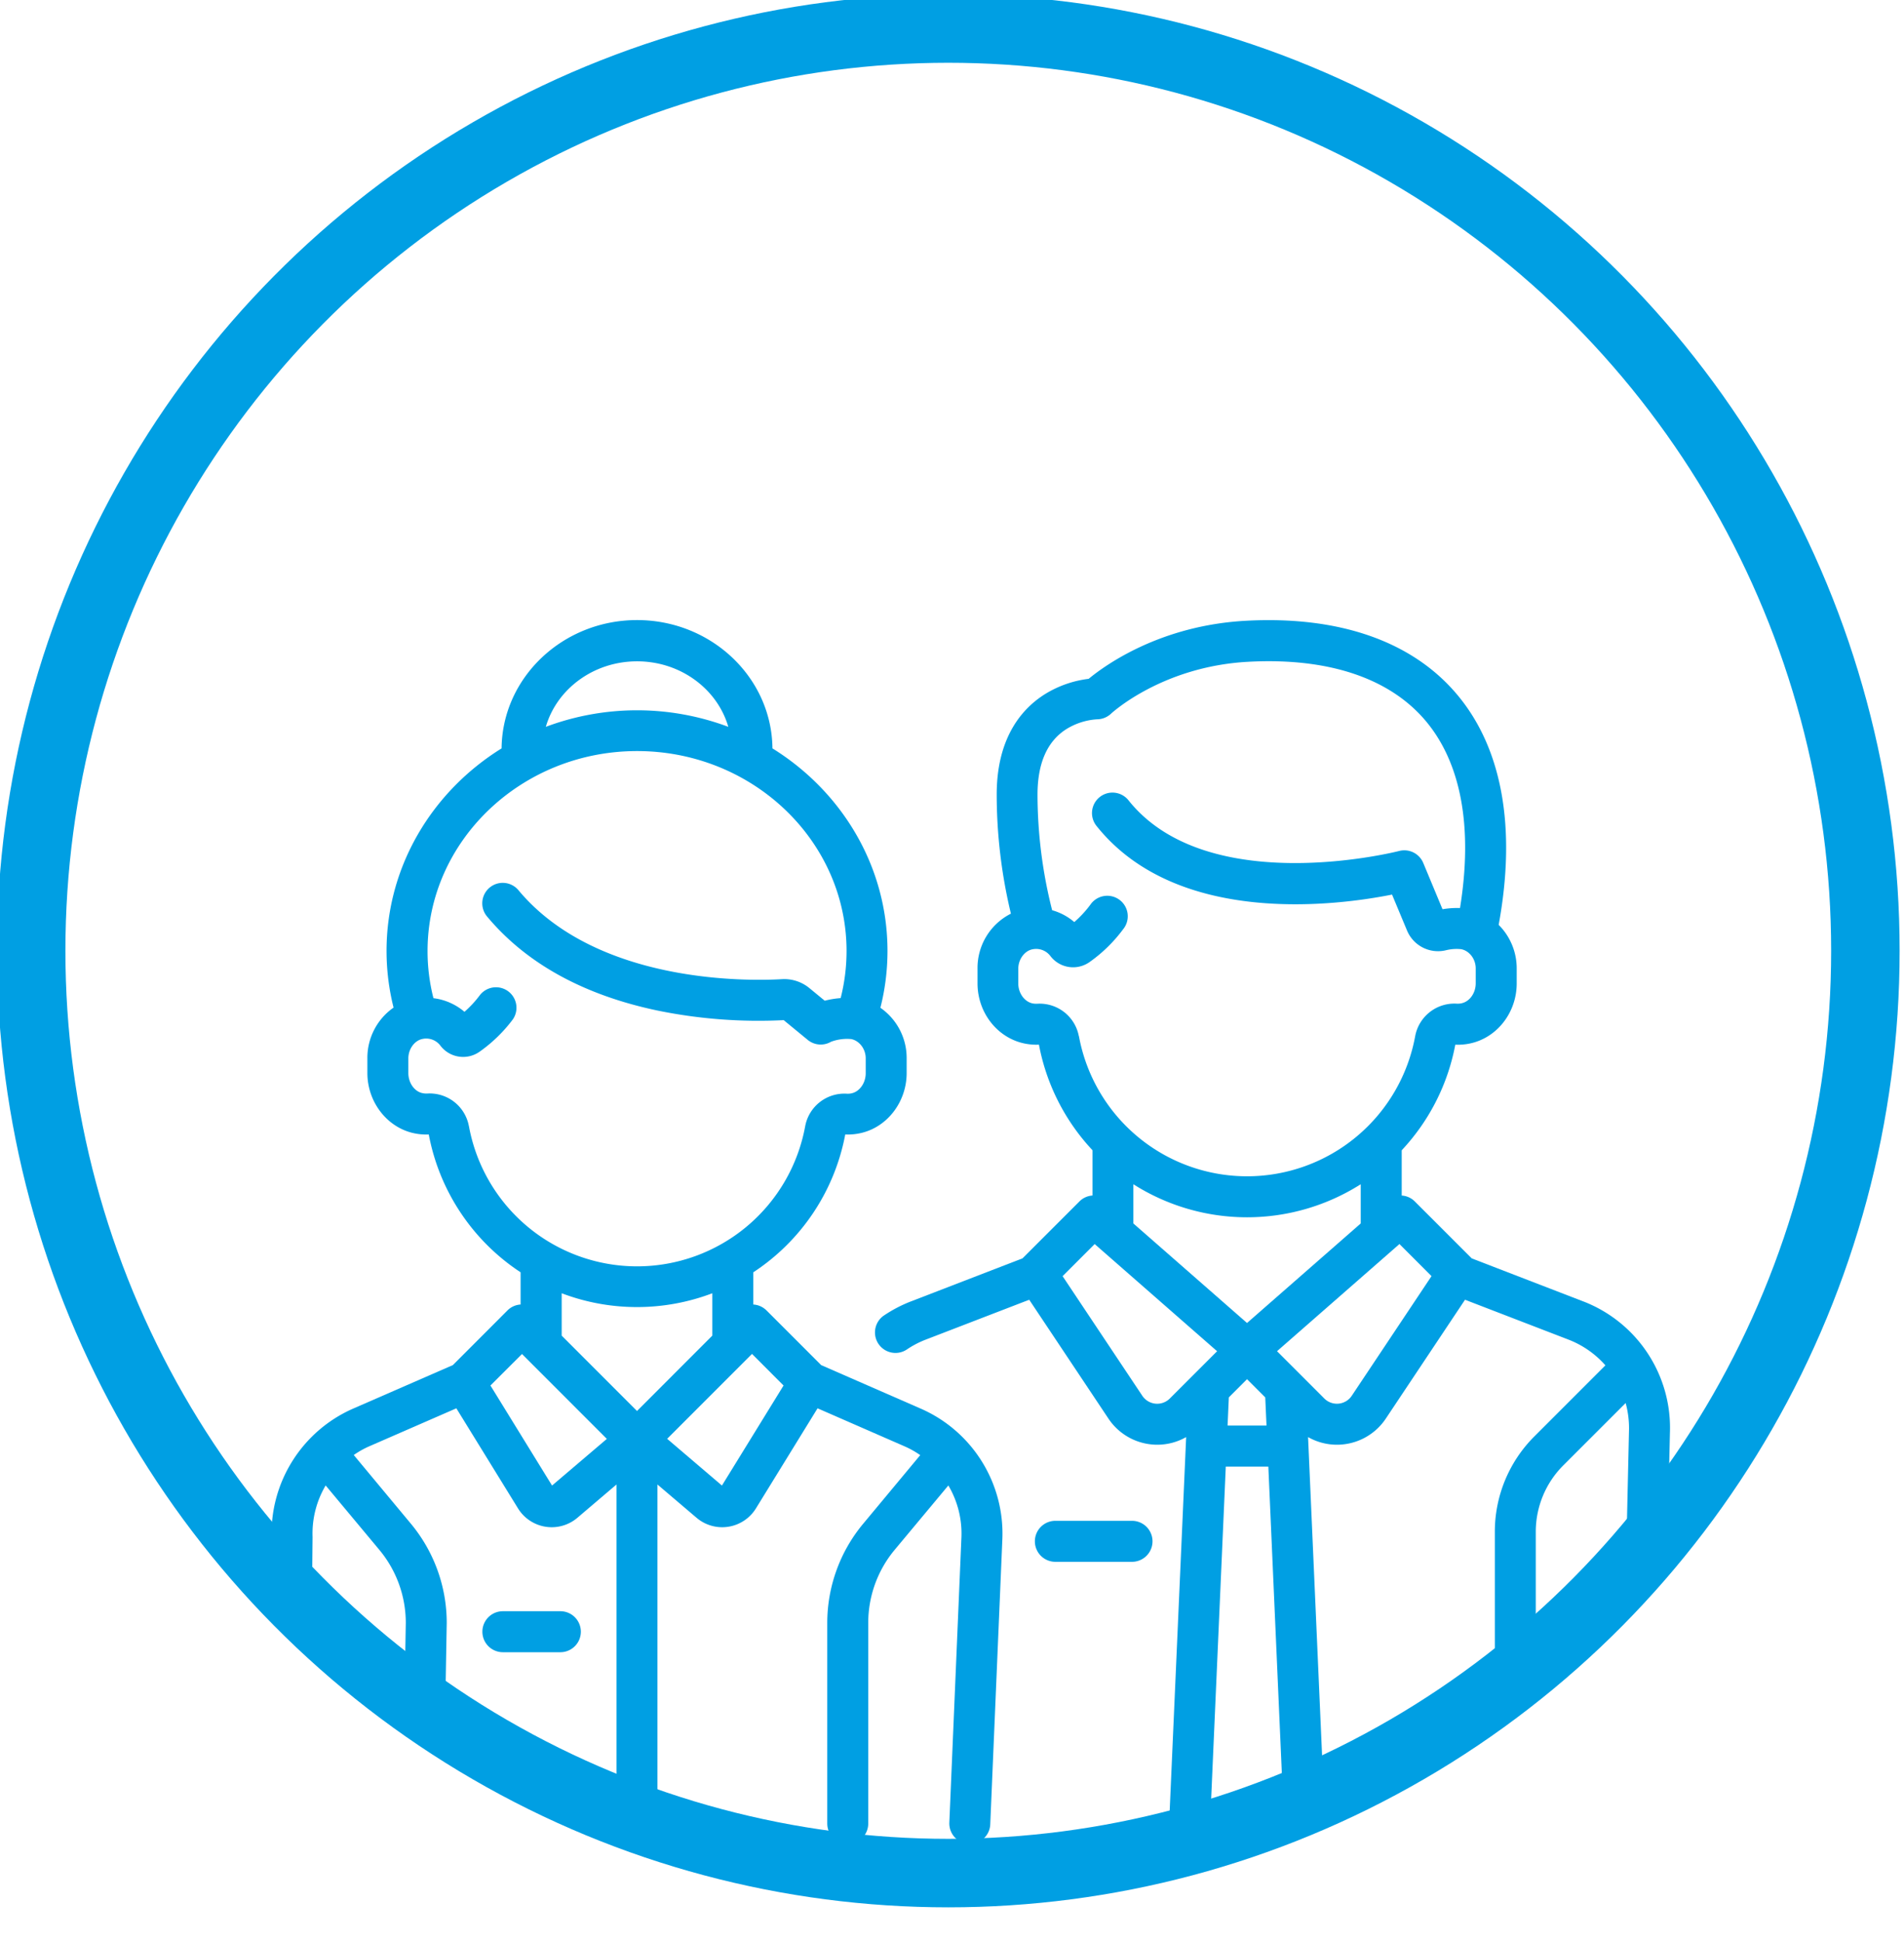 <?xml version="1.0" encoding="UTF-8"?> <svg xmlns="http://www.w3.org/2000/svg" xmlns:xlink="http://www.w3.org/1999/xlink" id="Calque_1" data-name="Calque 1" viewBox="0 0 859.48 876.27"><defs><style>.cls-1,.cls-4{fill:none;}.cls-2{clip-path:url(#clip-path);}.cls-3{fill:#009fe3;}.cls-4{stroke:#009fe3;stroke-width:30.91px;}</style><clipPath id="clip-path"><rect class="cls-1" x="-1.39" y="-2.59" width="858.9" height="983.61"></rect></clipPath></defs><g class="cls-2"><path class="cls-3" d="M511,686.27h-34.6a9.25,9.25,0,1,0,0,18.5H511a9.25,9.25,0,0,0,0-18.5"></path><path class="cls-3" d="M610.19,629.85a8.05,8.05,0,0,1-12.39,1.22l-21.34-21.34,55.26-48.36,14.48,14.48ZM562.92,597l-51.31-44.91V534.39a95.76,95.76,0,0,0,102.63,0v17.69Zm-8.78,46.29.56-12.71,8.22-8.22,8.22,8.22.57,12.71Zm-26.08-12.21a8.06,8.06,0,0,1-12.4-1.22l-36-54,14.48-14.48,55.27,48.36ZM487,467.61a18,18,0,0,0-18.73-14.68,8.71,8.71,0,0,1-2.15-.14c-3.68-.76-6.46-4.64-6.46-9v-6.64c0-4.3,2.88-8.16,6.52-8.8a8.07,8.07,0,0,1,7.93,3,12.88,12.88,0,0,0,17.71,2.79A66.94,66.94,0,0,0,507,419.31a9.25,9.25,0,1,0-14.85-11,49.29,49.29,0,0,1-7.21,7.77,26.22,26.22,0,0,0-10-5.34,213.19,213.19,0,0,1-6.6-52.13c0-14.16,4.37-24.11,13-29.58a29.9,29.9,0,0,1,13.81-4.44,9.32,9.32,0,0,0,6.39-2.55c.23-.21,23-21.31,61.89-23.41,35.64-1.93,63.15,7.08,79.56,26,16.53,19.1,22,48.41,16.07,85.12a40,40,0,0,0-7.9.54l-8.68-20.86A9.27,9.27,0,0,0,631.6,384c-.85.23-86.25,21.89-122.06-22.7a9.25,9.25,0,1,0-14.42,11.58c36.57,45.52,109.12,35.62,133.26,30.8l6.73,16.13a15.16,15.16,0,0,0,17.57,9,19.92,19.92,0,0,1,6.91-.49c3.74.74,6.56,4.47,6.56,8.67v6.75c0,4.39-2.78,8.27-6.46,9a7.82,7.82,0,0,1-2.14.16,18,18,0,0,0-18.73,14.68,77.16,77.16,0,0,1-151.78,0M714.71,587.27l-50.35-19.42-25.68-25.67a9.14,9.14,0,0,0-5.94-2.69V519.06a95.35,95.35,0,0,0,24.19-47.65,26.3,26.3,0,0,0,6.49-.51c12.3-2.52,21.23-13.94,21.23-27.14V437a27.72,27.72,0,0,0-8.14-19.66c8.16-44.41,1.44-80.61-19.55-104.84-20.29-23.43-53-34.62-94.53-32.38-38.39,2.07-63.18,19.74-71,26.2a48.71,48.71,0,0,0-19,6.47c-10.27,6.17-22.51,19.11-22.51,45.78a231.1,231.1,0,0,0,6.41,53.72,27.42,27.42,0,0,0-15.07,24.82v6.64c0,13.2,8.94,24.62,21.24,27.14a26.38,26.38,0,0,0,6.49.51,95.34,95.34,0,0,0,24.18,47.65v20.43a9.14,9.14,0,0,0-5.93,2.69l-25.69,25.67-50.35,19.42a61.69,61.69,0,0,0-12.36,6.48,9.25,9.25,0,0,0,10.39,15.3,42.34,42.34,0,0,1,8.64-4.53l46.73-18,35.73,53.59a26.44,26.44,0,0,0,19.47,11.7,23.34,23.34,0,0,0,2.64.13,26.32,26.32,0,0,0,13-3.45l-7.67,173.94a9.28,9.28,0,0,0,8.84,9.66H537a9.24,9.24,0,0,0,9.22-8.84l7.11-161.45h19.21l7.11,161.45c.22,5,.79-9.09,5.7-9.09.14,0,3.28,7.6,3.42,7.6,5.1-.23,9.58,5.78,9.36.67l-7.66-173.94a26.31,26.31,0,0,0,13,3.45,23.34,23.34,0,0,0,2.64-.13,26.48,26.48,0,0,0,19.48-11.7l35.73-53.59,46.73,18a42.78,42.78,0,0,1,16.64,11.6l-32,32a60.76,60.76,0,0,0-17.91,43.26v63.29a9.24,9.24,0,0,0,18.48,0V691.34a42.36,42.36,0,0,1,12.5-30.17l28.07-28.06A43,43,0,0,1,735.33,646l-1.18,52.35A9.24,9.24,0,0,0,743,708h.39a9.24,9.24,0,0,0,9.22-8.87l1.2-52.35a61.16,61.16,0,0,0-39.1-59.52"></path><path class="cls-3" d="M325.89,670.35l-24.73-21.09,38.3-38.3,14.24,14.25Zm-38.34-33.64-34-34V583.58a95.83,95.83,0,0,0,68,0v19.11ZM249.2,670.35l-27.81-45.14L235.63,611l38.3,38.3ZM211.65,508.11a18,18,0,0,0-18.73-14.66,8.3,8.3,0,0,1-2.41-.22c-3.53-.83-6.18-4.68-6.18-9v-6.63c0-4.3,2.86-8.16,6.52-8.8a8,8,0,0,1,7.91,3,12.89,12.89,0,0,0,17.73,2.78,66.88,66.88,0,0,0,15-14.57A9.24,9.24,0,0,0,216.66,449a48.33,48.33,0,0,1-7,7.58,26.6,26.6,0,0,0-14-6.15A86.07,86.07,0,0,1,193,429.17c0-49.76,42.43-90.25,94.58-90.25s94.56,40.49,94.56,90.25a86.35,86.35,0,0,1-2.66,21.22,42.42,42.42,0,0,0-7.2,1.18l-6.95-5.72a17.85,17.85,0,0,0-12.34-4c-13.6.81-83.2,2.65-118.92-40.1a9.24,9.24,0,1,0-14.18,11.85c17.6,21.08,43.44,35.35,76.77,42.38a227.51,227.51,0,0,0,57.11,4.36l10.84,8.91a9.23,9.23,0,0,0,10.51.85,20.78,20.78,0,0,1,9.12-1.22c3.74.76,6.55,4.49,6.55,8.69v6.74c0,4.28-2.65,8.14-6.18,9a7.67,7.67,0,0,1-2.41.22,18,18,0,0,0-18.73,14.66,77.16,77.16,0,0,1-151.79,0m75.9-209.77c19.67,0,36.27,12.55,41.18,29.56a117.42,117.42,0,0,0-82.37,0c4.91-17,21.51-29.56,41.19-29.56M415.83,635.73,370.67,616,346,591.33a9.21,9.21,0,0,0-5.95-2.67V574.12a95.52,95.52,0,0,0,41.5-62.19,26.33,26.33,0,0,0,7.31-.7c11.82-2.79,20.41-14.14,20.41-27v-6.74a27.55,27.55,0,0,0-11.85-22.73,104.64,104.64,0,0,0,3.2-25.63c0-38.31-20.71-72.06-51.93-91.42-.32-32-27.61-57.9-61.13-57.9s-60.82,25.92-61.14,57.9c-31.22,19.36-51.93,53.11-51.93,91.42a105,105,0,0,0,3.17,25.55,27.62,27.62,0,0,0-11.82,22.92v6.63c0,12.82,8.59,24.17,20.41,27a26.23,26.23,0,0,0,7.3.7A95.54,95.54,0,0,0,235,574.12v14.54a9.18,9.18,0,0,0-5.93,2.67L204.42,616l-45.16,19.7a61.56,61.56,0,0,0-36.64,58.64l-.26,27.38a9.21,9.21,0,0,0,9.22,8.85h.4a9.23,9.23,0,0,0,8.84-9.62l.28-27.39A42.57,42.57,0,0,1,147,670.31l24.28,29.11a51.51,51.51,0,0,1,11.9,32.86l-.68,38.32a9.24,9.24,0,0,0,18.48,0l.68-38.32a70,70,0,0,0-16.18-44.7l-25.79-31a40.35,40.35,0,0,1,7-3.94L206,635.5l27.82,45.14a17.88,17.88,0,0,0,12.45,8.3,18.71,18.71,0,0,0,2.78.22,17.87,17.87,0,0,0,11.61-4.28l17.63-15v153a9.25,9.25,0,0,0,18.49,0v-153l17.63,15A17.87,17.87,0,0,0,326,689.16a18.94,18.94,0,0,0,2.79-.22,17.88,17.88,0,0,0,12.46-8.3l27.8-45.14,39.35,17.19a40.35,40.35,0,0,1,7,3.94l-25.79,31a70,70,0,0,0-16.18,44.7v90.54a9.25,9.25,0,0,0,18.5,0V732.28a51.49,51.49,0,0,1,11.88-32.86l24.28-29.11A42.61,42.61,0,0,1,434,693.59l-5.46,128.85a9.24,9.24,0,0,0,8.84,9.62h.41a9.21,9.21,0,0,0,9.22-8.85l5.47-128.84a61.56,61.56,0,0,0-36.64-58.64"></path><path class="cls-3" d="M252.94,727.06H227a9.25,9.25,0,1,0,0,18.5h25.95a9.25,9.25,0,0,0,0-18.5"></path><ellipse class="cls-4" cx="428.06" cy="429.05" rx="413.99" ry="416.18"></ellipse></g></svg> 